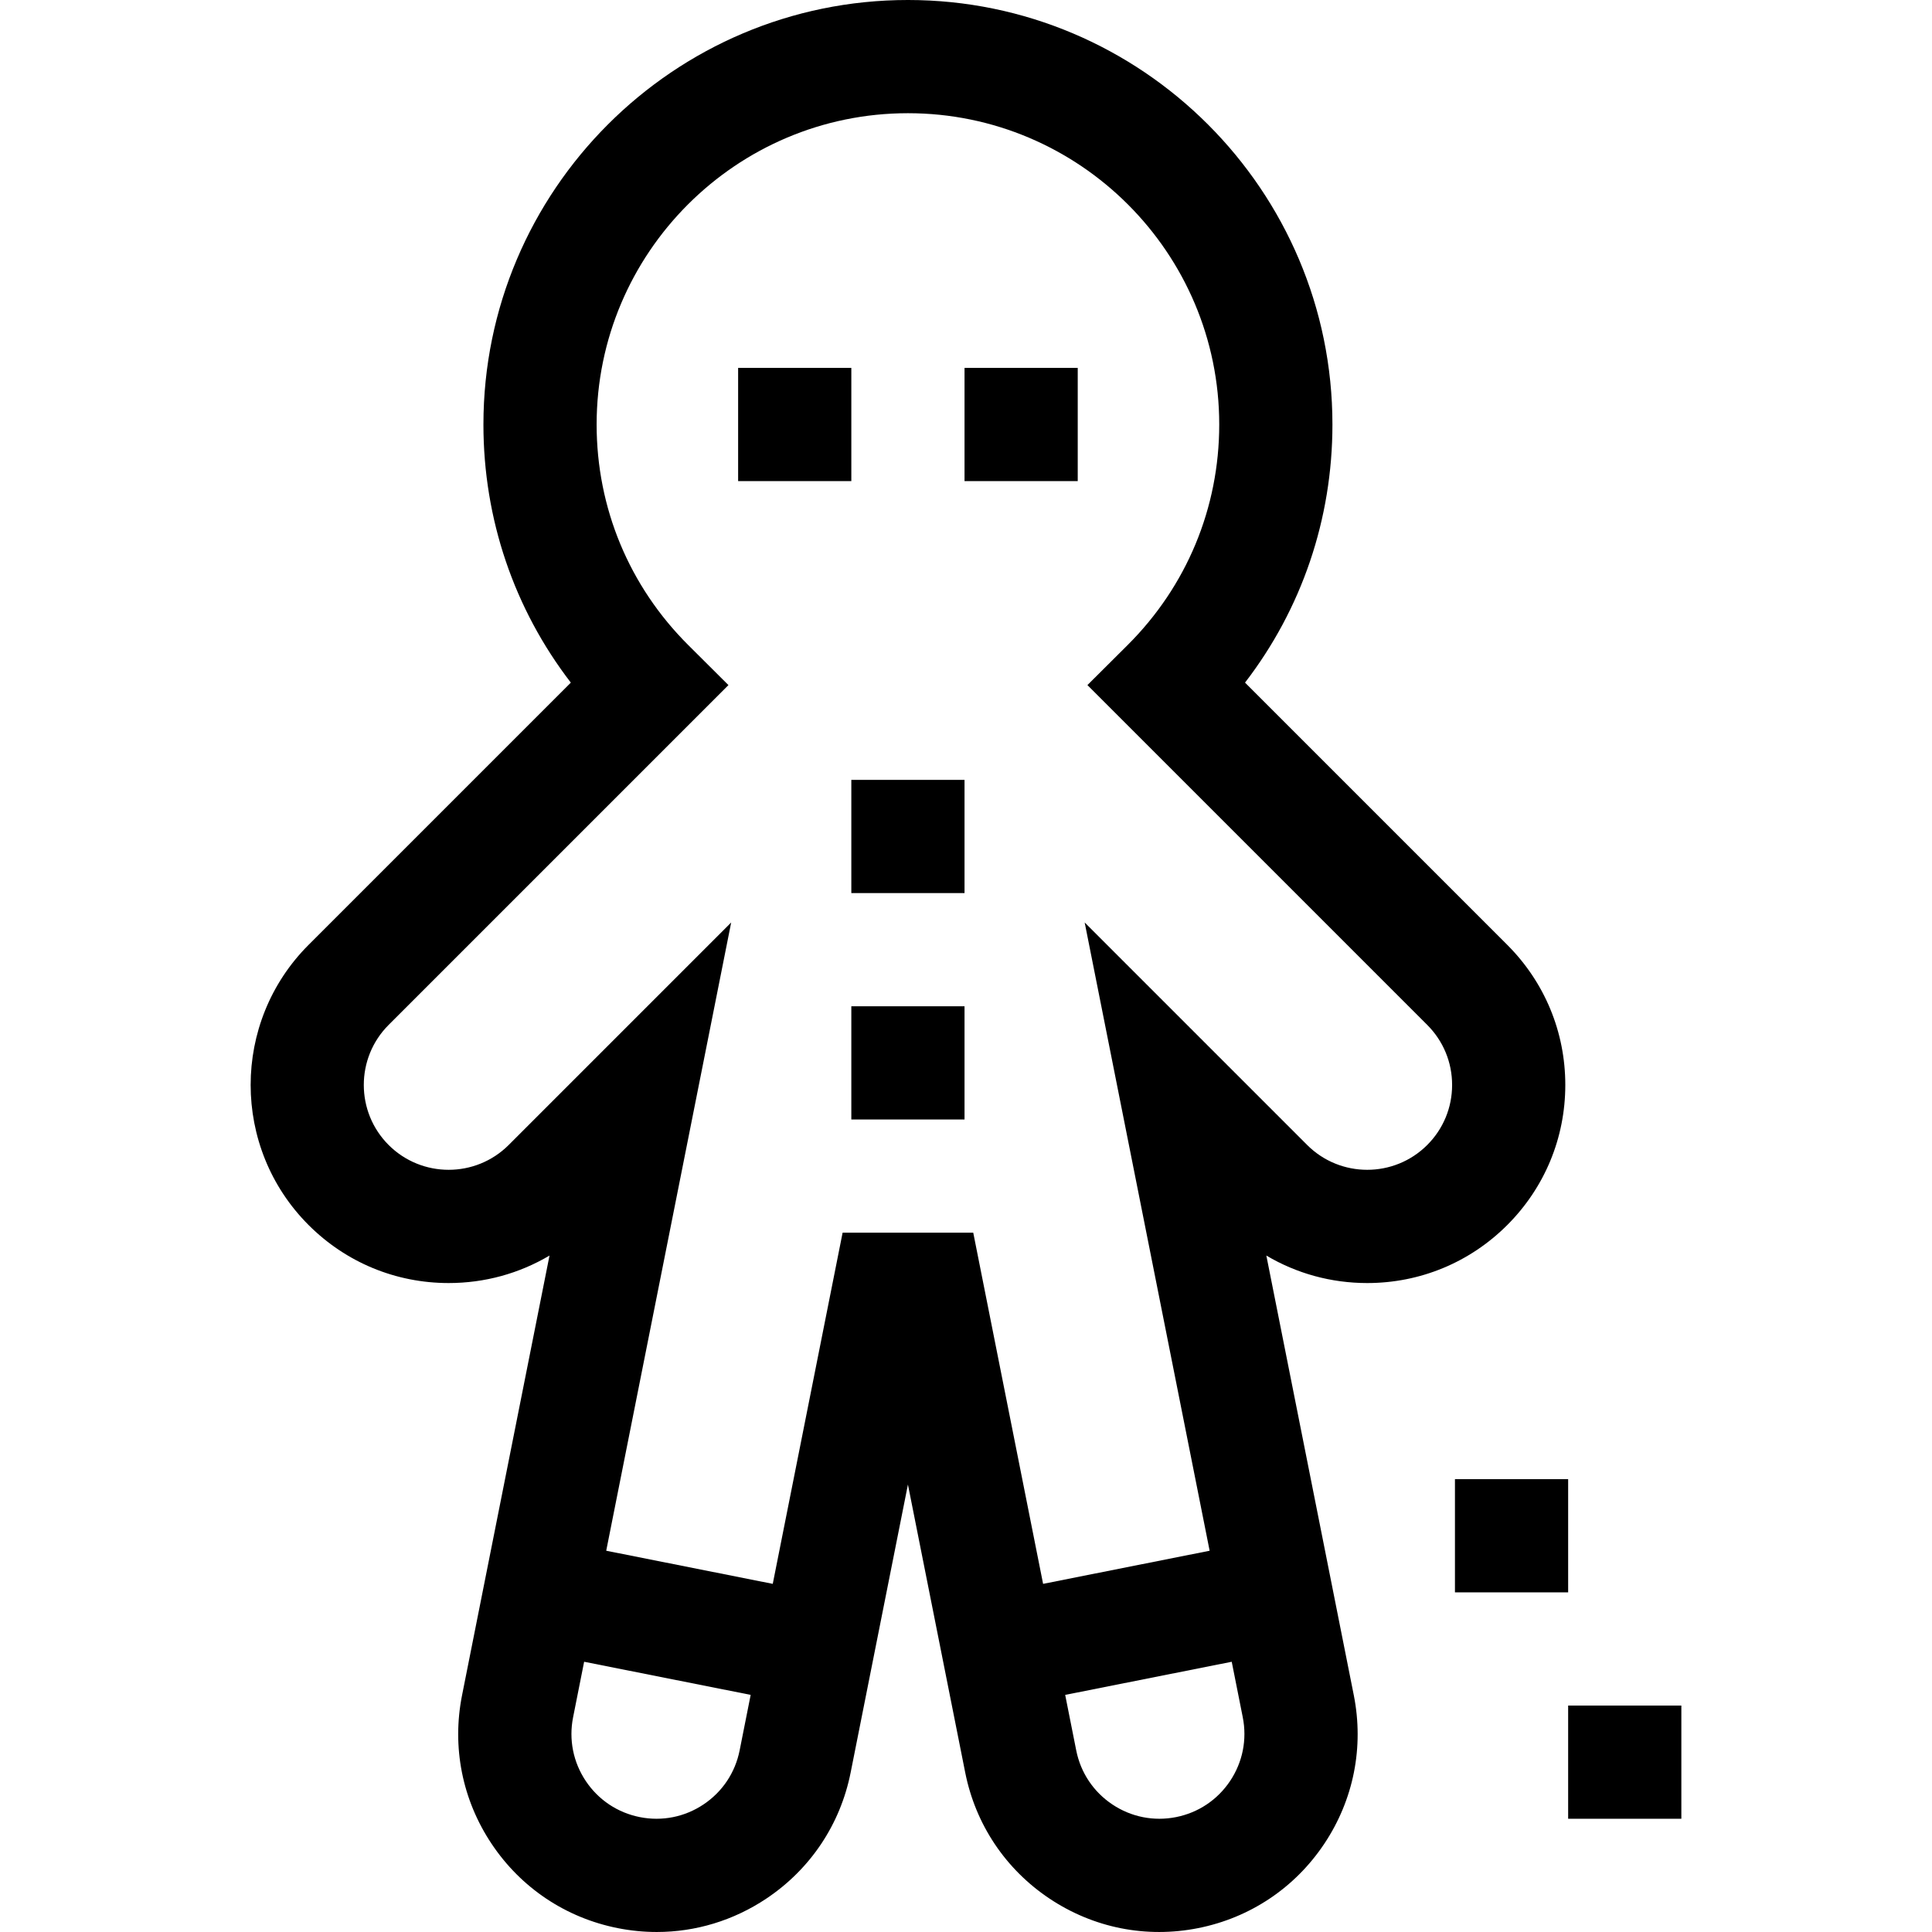 <svg id="Capa_1" enable-background="new 0 0 512.01 512.01" height="512" viewBox="0 0 512.01 512.01" width="512" xmlns="http://www.w3.org/2000/svg"><g><path d="m399.451 324.651c9.916-9.916 15.378-23.1 15.378-37.124 0-14.023-5.462-27.207-15.378-37.123l-69.499-69.5c15.026-19.538 23.163-43.34 23.163-68.405 0-62.033-50.468-112.5-112.5-112.5-62.033 0-112.5 50.467-112.5 112.5 0 25.065 8.137 48.867 23.163 68.405l-69.5 69.5c-20.47 20.469-20.47 53.776 0 74.246 9.916 9.916 23.1 15.377 37.123 15.377 9.555 0 18.721-2.535 26.728-7.288l-23.175 116.511c-2.736 13.753.048 27.75 7.839 39.409 7.791 11.66 19.656 19.588 33.41 22.324 3.449.686 6.912 1.025 10.351 1.025 10.274 0 20.323-3.027 29.059-8.864 11.66-7.791 19.588-19.656 22.324-33.41l15.178-76.304 15.178 76.304c2.735 13.754 10.663 25.619 22.323 33.41s25.656 10.576 39.411 7.839c13.753-2.736 25.618-10.664 33.409-22.324s10.575-25.656 7.839-39.409l-23.175-116.51c8.008 4.752 17.173 7.288 26.729 7.288 14.022 0 27.206-5.462 37.122-15.377zm-213.005 153.55c-4.997 3.339-10.995 4.531-16.89 3.359s-10.979-4.57-14.318-9.567-4.532-10.995-3.359-16.89l2.926-14.712 44.135 8.779-2.926 14.712c-1.173 5.895-4.571 10.98-9.568 14.319zm139.546-6.208c-3.339 4.997-8.424 8.395-14.318 9.567-5.89 1.172-11.893-.02-16.89-3.359s-8.396-8.424-9.567-14.319l-2.926-14.711 44.135-8.779 2.926 14.712c1.172 5.894-.021 11.893-3.36 16.889zm-38.536-227.519 33.117 166.494-44.135 8.779-18.512-93.067h-34.62l-18.512 93.067-44.135-8.779 33.117-166.495-58.963 58.965c-8.773 8.772-23.047 8.772-31.82 0-8.772-8.773-8.772-23.047 0-31.82l90.057-90.057-10.649-10.606c-15.66-15.597-24.284-36.356-24.284-58.454 0-45.491 37.009-82.5 82.5-82.5 45.49 0 82.5 37.009 82.5 82.5 0 22.098-8.624 42.857-24.284 58.454l-10.649 10.606 90.057 90.057c4.25 4.25 6.591 9.9 6.591 15.91s-2.341 11.66-6.591 15.91c-8.771 8.772-23.046 8.773-31.819 0z"/><path d="m195.615 97.5h30v30h-30z"/><path d="m225.615 266.68h30v30h-30z"/><path d="m225.615 206.68h30v30h-30z"/><path d="m385.584 392h30v30h-30z"/><path d="m415.584 452h30v30h-30z"/><path d="m255.615 97.5h30v30h-30z"/></g></svg>